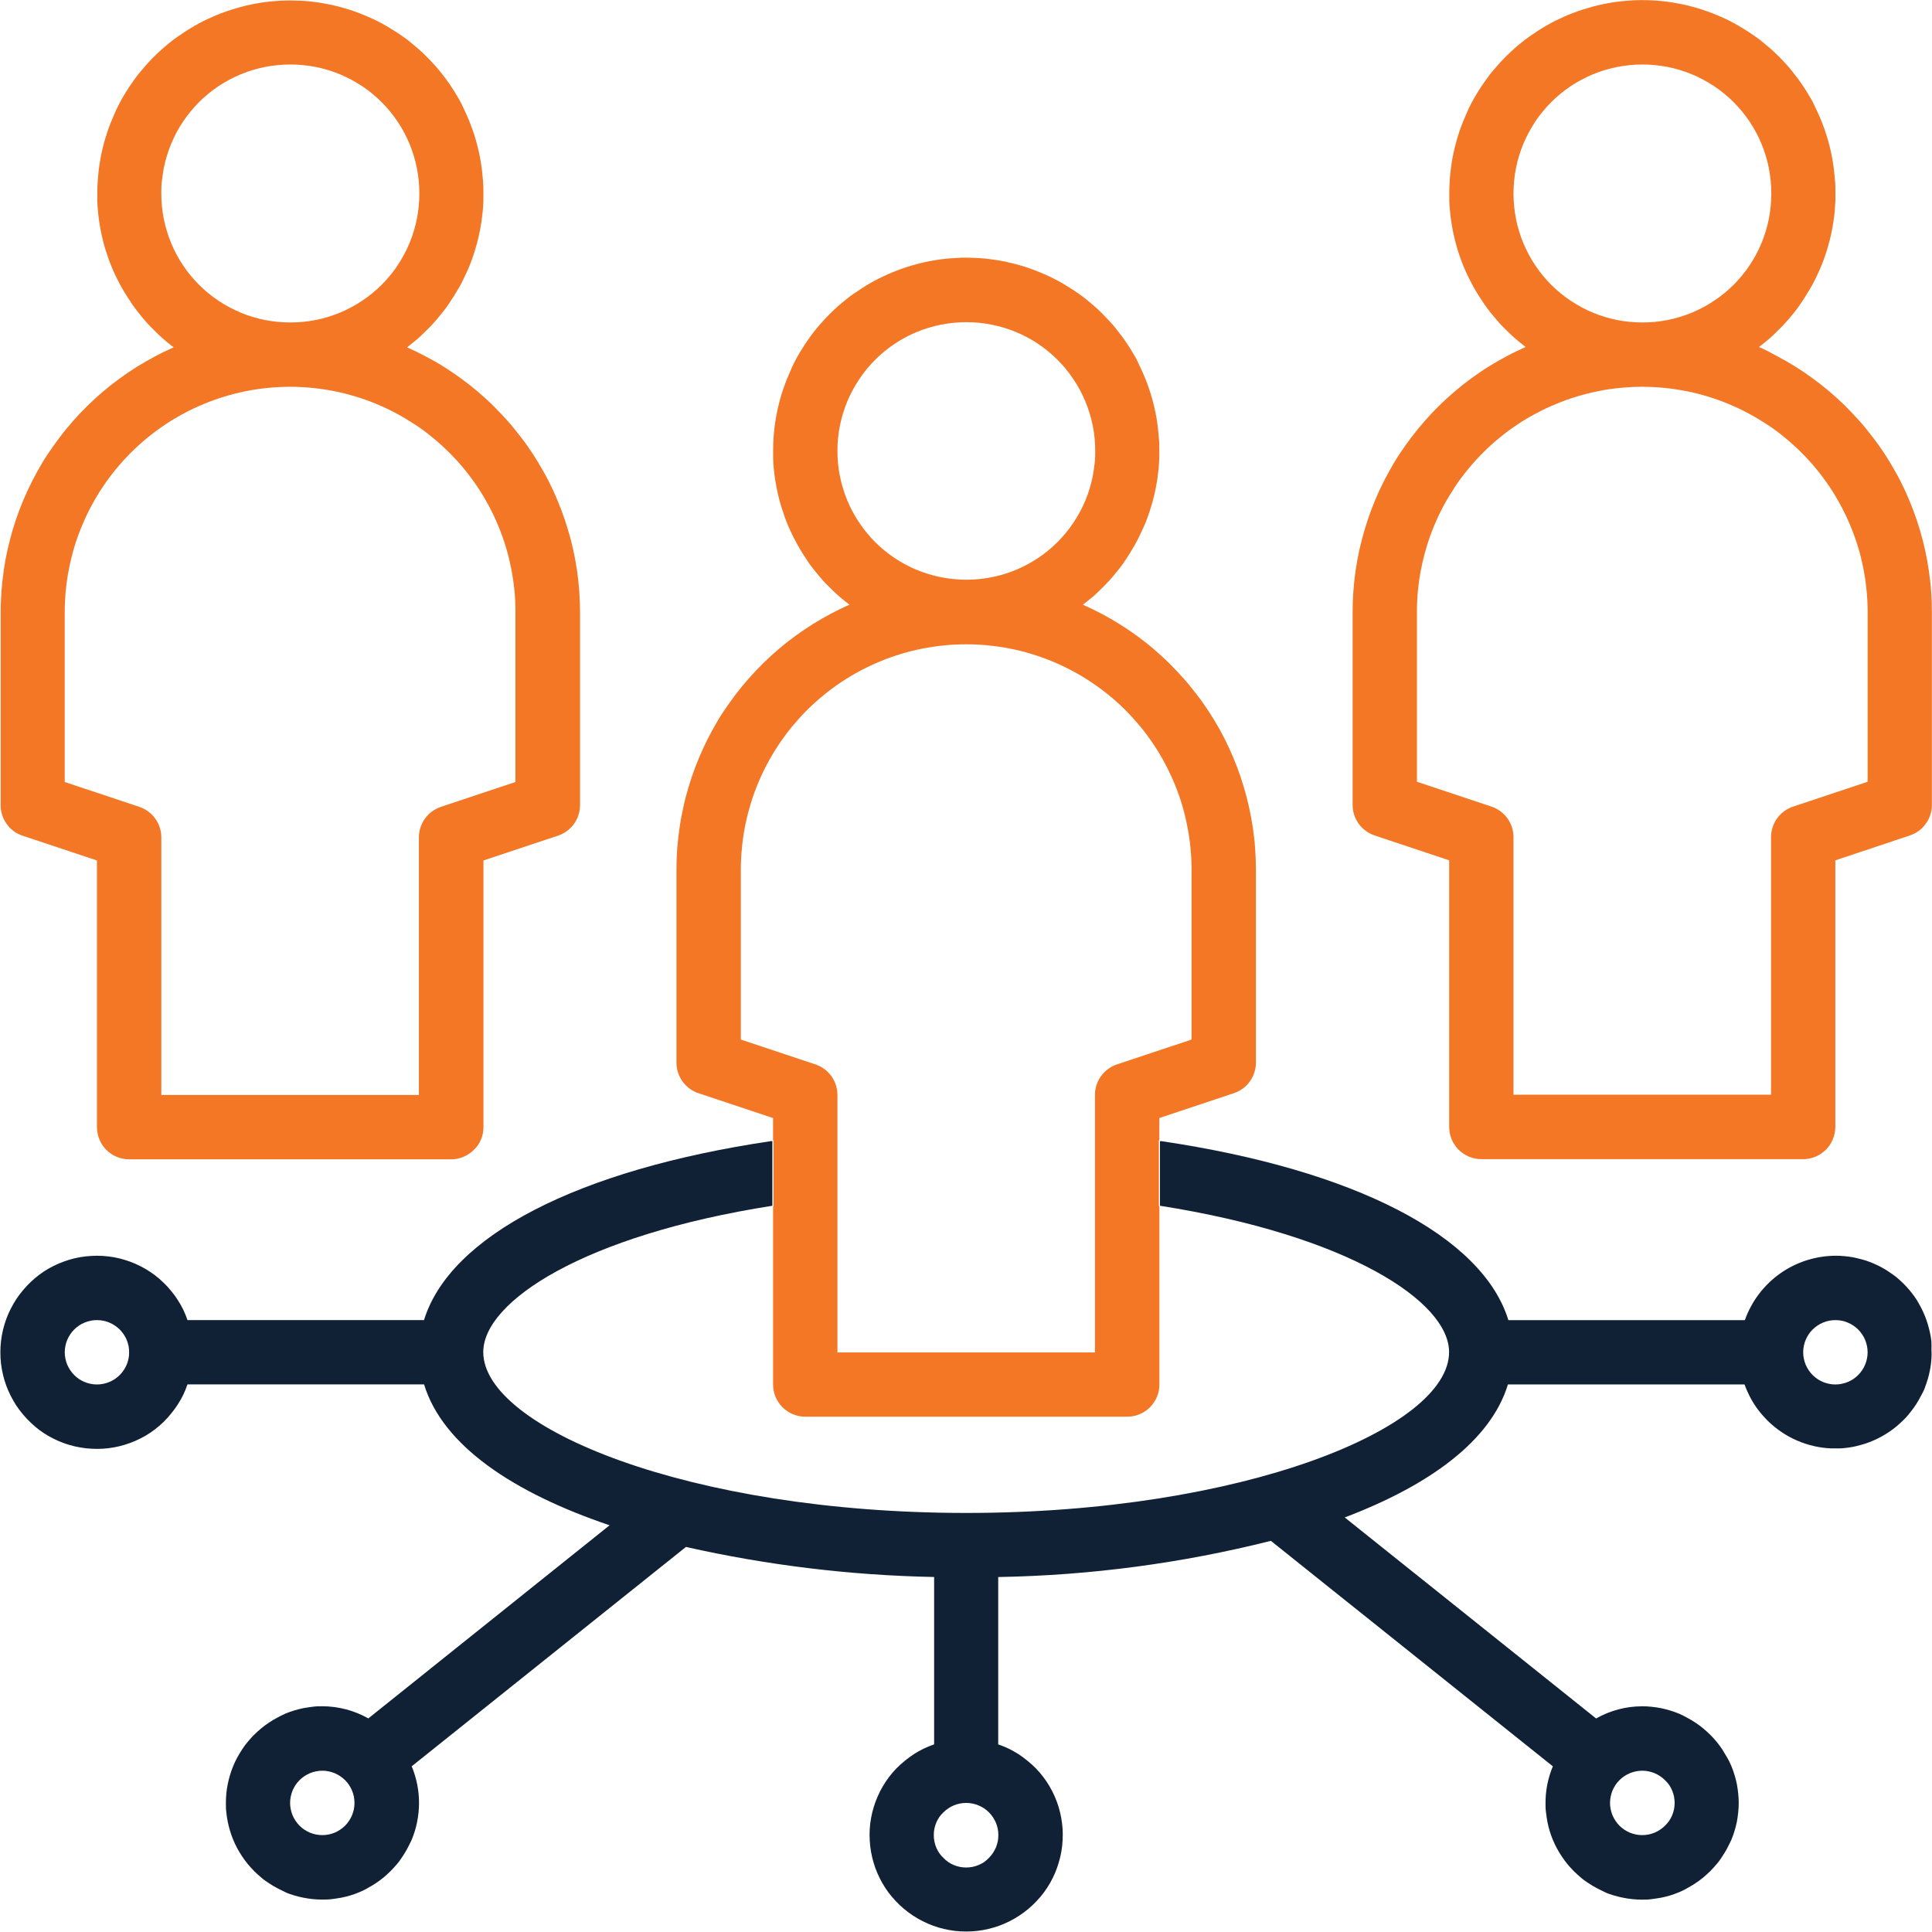 <svg width="52" height="52" viewBox="0 0 52 52" fill="none" xmlns="http://www.w3.org/2000/svg">
<g clip-path="url(#clip0_1450_854)">
<path d="M47.343 9.34C47.415 9.285 47.486 9.226 47.555 9.171C47.625 9.116 47.691 9.057 47.756 8.991C47.821 8.925 47.887 8.867 47.948 8.802C48.01 8.737 48.071 8.671 48.131 8.602C48.19 8.534 48.245 8.465 48.303 8.394C48.361 8.323 48.411 8.251 48.462 8.176C48.513 8.102 48.564 8.028 48.611 7.949C48.659 7.869 48.705 7.795 48.748 7.721C48.791 7.647 48.834 7.563 48.873 7.482C48.913 7.401 48.95 7.319 48.987 7.236C49.025 7.152 49.056 7.069 49.087 6.985C49.117 6.901 49.147 6.815 49.173 6.729C49.199 6.642 49.223 6.556 49.246 6.469C49.269 6.382 49.287 6.294 49.305 6.206C49.323 6.118 49.337 6.029 49.351 5.939C49.364 5.849 49.374 5.762 49.382 5.672C49.389 5.582 49.395 5.492 49.4 5.403C49.404 5.314 49.4 5.222 49.4 5.133C49.4 5.044 49.4 4.953 49.389 4.863C49.379 4.773 49.375 4.683 49.364 4.594C49.354 4.505 49.342 4.415 49.326 4.326C49.31 4.237 49.294 4.15 49.274 4.062C49.255 3.974 49.232 3.887 49.208 3.8C49.184 3.713 49.157 3.628 49.129 3.543C49.1 3.457 49.069 3.373 49.036 3.289C49.003 3.204 48.968 3.122 48.93 3.04C48.893 2.958 48.853 2.877 48.816 2.798C48.78 2.718 48.731 2.639 48.685 2.562C48.64 2.484 48.592 2.408 48.542 2.334C48.492 2.26 48.442 2.185 48.388 2.113C48.334 2.041 48.274 1.97 48.222 1.9C48.169 1.831 48.108 1.762 48.045 1.696C47.983 1.63 47.922 1.564 47.858 1.501C47.794 1.439 47.728 1.376 47.661 1.317C47.594 1.258 47.525 1.203 47.455 1.143C47.386 1.082 47.313 1.029 47.24 0.98C47.167 0.931 47.092 0.876 47.012 0.827C46.932 0.778 46.859 0.732 46.784 0.688C46.709 0.644 46.627 0.6 46.547 0.559C46.467 0.518 46.385 0.481 46.302 0.445C46.219 0.41 46.137 0.375 46.053 0.343C45.968 0.311 45.884 0.281 45.798 0.254C45.713 0.227 45.626 0.2 45.539 0.178C45.451 0.155 45.364 0.133 45.277 0.115C45.189 0.097 45.1 0.081 45.011 0.066C44.922 0.051 44.832 0.041 44.744 0.031C44.655 0.021 44.563 0.015 44.475 0.01C44.386 0.006 44.295 0.003 44.205 0.003C44.115 0.003 44.025 0.003 43.935 0.01C43.845 0.017 43.755 0.022 43.666 0.031C43.577 0.04 43.487 0.052 43.398 0.066C43.309 0.08 43.22 0.097 43.133 0.115C43.045 0.133 42.956 0.154 42.869 0.178C42.783 0.202 42.696 0.227 42.611 0.254C42.525 0.281 42.44 0.311 42.356 0.343C42.271 0.375 42.188 0.409 42.106 0.445C42.024 0.482 41.942 0.521 41.862 0.559C41.783 0.598 41.703 0.642 41.624 0.688C41.546 0.734 41.469 0.779 41.396 0.827C41.324 0.875 41.247 0.927 41.169 0.98C41.09 1.032 41.024 1.087 40.954 1.143C40.885 1.198 40.815 1.256 40.748 1.317C40.681 1.377 40.615 1.438 40.551 1.501C40.487 1.565 40.425 1.629 40.364 1.696C40.304 1.763 40.25 1.831 40.186 1.9C40.123 1.97 40.072 2.04 40.021 2.113C39.97 2.186 39.916 2.259 39.866 2.334C39.816 2.409 39.769 2.486 39.723 2.562C39.676 2.638 39.634 2.718 39.592 2.798C39.55 2.877 39.512 2.958 39.478 3.04C39.444 3.122 39.405 3.205 39.372 3.289C39.339 3.372 39.308 3.457 39.278 3.543C39.249 3.628 39.224 3.713 39.2 3.8C39.176 3.887 39.153 3.974 39.134 4.062C39.114 4.15 39.096 4.237 39.081 4.326C39.066 4.415 39.054 4.504 39.044 4.594C39.033 4.684 39.024 4.773 39.019 4.863C39.013 4.953 39.01 5.043 39.008 5.133C39.007 5.223 39.008 5.313 39.008 5.403C39.008 5.493 39.017 5.582 39.026 5.672C39.033 5.762 39.045 5.85 39.057 5.939C39.07 6.028 39.086 6.117 39.103 6.206C39.12 6.295 39.141 6.381 39.162 6.469C39.184 6.557 39.208 6.643 39.234 6.729C39.26 6.814 39.29 6.901 39.321 6.985C39.351 7.069 39.384 7.154 39.42 7.236C39.455 7.318 39.493 7.401 39.534 7.482C39.575 7.563 39.614 7.642 39.658 7.721C39.701 7.799 39.748 7.877 39.794 7.949C39.841 8.02 39.892 8.1 39.944 8.176C39.995 8.253 40.048 8.323 40.104 8.394C40.16 8.465 40.218 8.535 40.276 8.602C40.335 8.67 40.39 8.737 40.458 8.802C40.525 8.867 40.584 8.929 40.65 8.991C40.716 9.052 40.782 9.113 40.852 9.171C40.921 9.229 40.991 9.285 41.062 9.34C40.891 9.416 40.721 9.497 40.556 9.586C40.39 9.674 40.227 9.767 40.068 9.866C39.908 9.965 39.754 10.072 39.602 10.182C39.45 10.293 39.303 10.41 39.16 10.531C39.016 10.652 38.879 10.779 38.744 10.91C38.61 11.041 38.481 11.178 38.357 11.319C38.233 11.46 38.114 11.605 38 11.754C37.886 11.904 37.778 12.056 37.675 12.21C37.573 12.364 37.476 12.527 37.385 12.692C37.294 12.857 37.209 13.023 37.13 13.193C37.05 13.363 36.978 13.535 36.912 13.713C36.846 13.89 36.785 14.066 36.732 14.246C36.68 14.426 36.631 14.607 36.59 14.79C36.549 14.973 36.516 15.158 36.488 15.344C36.461 15.529 36.441 15.716 36.427 15.903C36.413 16.09 36.406 16.278 36.406 16.466V21.665C36.406 21.755 36.42 21.844 36.447 21.93C36.475 22.016 36.517 22.097 36.569 22.17C36.622 22.244 36.686 22.309 36.76 22.363C36.832 22.416 36.913 22.458 36.999 22.486L39.005 23.156V30.332C39.005 30.389 39.011 30.446 39.022 30.502C39.033 30.557 39.05 30.611 39.071 30.663C39.093 30.716 39.12 30.767 39.152 30.814C39.183 30.861 39.219 30.905 39.259 30.945C39.299 30.985 39.344 31.021 39.391 31.052C39.438 31.084 39.488 31.111 39.541 31.133C39.593 31.155 39.648 31.171 39.703 31.182C39.759 31.193 39.815 31.199 39.872 31.199H48.53C48.587 31.199 48.644 31.193 48.7 31.182C48.756 31.171 48.81 31.155 48.862 31.133C48.915 31.111 48.965 31.084 49.012 31.052C49.06 31.021 49.104 30.985 49.144 30.945C49.184 30.905 49.22 30.861 49.252 30.814C49.283 30.767 49.31 30.716 49.331 30.663C49.353 30.611 49.37 30.557 49.38 30.502C49.392 30.446 49.398 30.389 49.398 30.332V23.156L51.405 22.486C51.49 22.457 51.571 22.416 51.644 22.363C51.717 22.309 51.781 22.244 51.833 22.17C51.887 22.098 51.928 22.016 51.955 21.93C51.983 21.844 51.998 21.755 51.997 21.665V16.475C51.997 16.287 51.989 16.1 51.977 15.912C51.964 15.724 51.941 15.539 51.914 15.353C51.887 15.167 51.854 14.983 51.813 14.799C51.772 14.616 51.725 14.435 51.671 14.255C51.618 14.075 51.557 13.897 51.491 13.722C51.425 13.546 51.352 13.373 51.273 13.202C51.193 13.031 51.109 12.861 51.017 12.701C50.926 12.541 50.83 12.376 50.727 12.219C50.624 12.062 50.516 11.908 50.402 11.764C50.288 11.619 50.175 11.469 50.046 11.328C49.917 11.188 49.793 11.052 49.658 10.919C49.524 10.787 49.386 10.662 49.242 10.54C49.099 10.418 48.952 10.302 48.8 10.192C48.649 10.081 48.494 9.975 48.334 9.875C48.175 9.775 48.013 9.682 47.847 9.595C47.681 9.507 47.515 9.412 47.343 9.34ZM40.736 5.208C40.736 5.094 40.742 4.98 40.753 4.866C40.763 4.752 40.78 4.638 40.803 4.525C40.824 4.413 40.852 4.303 40.886 4.194C40.918 4.086 40.956 3.979 41 3.874C41.043 3.769 41.092 3.667 41.146 3.567C41.199 3.466 41.26 3.369 41.32 3.275C41.38 3.18 41.451 3.089 41.523 3.002C41.594 2.914 41.67 2.83 41.751 2.75C41.83 2.669 41.914 2.593 42.002 2.522C42.09 2.45 42.181 2.383 42.275 2.319C42.368 2.255 42.467 2.198 42.568 2.145C42.668 2.091 42.769 2.044 42.875 1.999C42.981 1.955 43.086 1.918 43.195 1.885C43.305 1.852 43.414 1.825 43.525 1.802C43.638 1.78 43.752 1.764 43.866 1.753C43.98 1.741 44.094 1.735 44.208 1.736C44.322 1.735 44.436 1.741 44.55 1.753C44.663 1.764 44.775 1.78 44.886 1.802C45 1.825 45.107 1.852 45.216 1.885C45.326 1.918 45.432 1.956 45.536 1.999C45.641 2.042 45.744 2.091 45.844 2.145C45.944 2.198 46.041 2.259 46.136 2.319C46.23 2.38 46.322 2.45 46.409 2.522C46.497 2.593 46.581 2.669 46.661 2.75C46.741 2.83 46.817 2.914 46.889 3.002C46.961 3.089 47.029 3.18 47.092 3.275C47.155 3.369 47.214 3.466 47.267 3.567C47.321 3.667 47.368 3.769 47.412 3.874C47.455 3.979 47.493 4.086 47.526 4.194C47.559 4.302 47.586 4.413 47.609 4.525C47.631 4.638 47.647 4.752 47.658 4.866C47.669 4.98 47.675 5.094 47.675 5.208C47.675 5.322 47.669 5.436 47.658 5.55C47.647 5.664 47.631 5.778 47.609 5.891C47.586 6.005 47.559 6.112 47.526 6.221C47.493 6.329 47.455 6.436 47.412 6.541C47.368 6.646 47.321 6.748 47.267 6.848C47.214 6.948 47.155 7.046 47.092 7.14C47.029 7.234 46.961 7.326 46.889 7.413C46.817 7.501 46.741 7.585 46.661 7.665C46.581 7.745 46.497 7.821 46.409 7.893C46.322 7.965 46.23 8.032 46.136 8.094C46.042 8.158 45.944 8.216 45.844 8.27C45.744 8.323 45.641 8.372 45.536 8.416C45.432 8.459 45.325 8.497 45.216 8.53C45.108 8.563 44.997 8.591 44.886 8.613C44.772 8.634 44.658 8.651 44.55 8.663C44.442 8.674 44.322 8.679 44.208 8.679C44.094 8.679 43.98 8.673 43.866 8.663C43.752 8.653 43.638 8.634 43.525 8.613C43.413 8.591 43.304 8.563 43.195 8.53C43.081 8.497 42.98 8.459 42.875 8.416C42.77 8.373 42.667 8.324 42.568 8.27C42.467 8.216 42.369 8.158 42.275 8.094C42.181 8.032 42.09 7.965 42.002 7.893C41.915 7.821 41.83 7.745 41.751 7.665C41.67 7.585 41.594 7.501 41.523 7.413C41.451 7.326 41.384 7.234 41.32 7.14C41.256 7.045 41.199 6.949 41.146 6.848C41.092 6.748 41.043 6.646 41 6.541C40.956 6.436 40.918 6.329 40.886 6.221C40.852 6.113 40.824 6.003 40.803 5.891C40.78 5.778 40.764 5.664 40.753 5.55C40.742 5.435 40.736 5.322 40.736 5.208ZM50.268 21.041L48.261 21.71C48.175 21.739 48.094 21.781 48.021 21.834C47.948 21.888 47.884 21.953 47.831 22.026C47.778 22.099 47.738 22.181 47.71 22.267C47.682 22.353 47.668 22.442 47.668 22.533V29.464H40.736V22.533C40.736 22.442 40.722 22.353 40.695 22.267C40.667 22.181 40.626 22.099 40.573 22.026C40.52 21.952 40.455 21.888 40.382 21.834C40.309 21.781 40.229 21.739 40.143 21.71L38.137 21.041V16.475C38.137 16.277 38.146 16.078 38.165 15.88C38.185 15.682 38.214 15.486 38.253 15.293C38.292 15.099 38.341 14.905 38.398 14.715C38.455 14.525 38.522 14.338 38.598 14.155C38.675 13.971 38.759 13.791 38.852 13.617C38.946 13.443 39.048 13.275 39.159 13.105C39.269 12.936 39.387 12.782 39.513 12.628C39.64 12.474 39.773 12.327 39.913 12.187C40.053 12.046 40.2 11.913 40.354 11.787C40.506 11.661 40.665 11.542 40.832 11.432C40.998 11.318 41.167 11.22 41.343 11.127C41.518 11.033 41.698 10.948 41.882 10.873C42.065 10.796 42.251 10.729 42.441 10.672C42.631 10.614 42.824 10.566 43.019 10.527C43.213 10.487 43.409 10.459 43.608 10.44C43.806 10.421 44.003 10.41 44.202 10.41C44.402 10.41 44.599 10.421 44.797 10.44C44.995 10.459 45.19 10.489 45.385 10.527C45.58 10.564 45.772 10.614 45.963 10.672C46.153 10.729 46.34 10.796 46.523 10.873C46.707 10.948 46.886 11.033 47.061 11.127C47.236 11.22 47.403 11.323 47.572 11.432C47.742 11.541 47.896 11.66 48.05 11.787C48.204 11.913 48.351 12.046 48.491 12.187C48.631 12.327 48.765 12.475 48.891 12.628C49.017 12.782 49.134 12.94 49.245 13.105C49.355 13.271 49.458 13.441 49.551 13.617C49.645 13.792 49.73 13.971 49.805 14.155C49.881 14.338 49.949 14.524 50.007 14.715C50.066 14.905 50.113 15.098 50.151 15.293C50.189 15.486 50.219 15.683 50.238 15.88C50.258 16.077 50.268 16.277 50.268 16.475V21.041Z" fill="#F37725"/>
<path d="M0.602 22.491L2.609 23.16V30.337C2.609 30.394 2.615 30.451 2.627 30.506C2.637 30.562 2.654 30.616 2.676 30.668C2.697 30.721 2.724 30.771 2.755 30.818C2.787 30.865 2.823 30.909 2.862 30.949C2.903 30.989 2.947 31.025 2.994 31.056C3.041 31.089 3.091 31.116 3.144 31.137C3.196 31.159 3.251 31.176 3.307 31.186C3.362 31.198 3.419 31.203 3.475 31.203H12.141C12.197 31.203 12.254 31.198 12.309 31.186C12.365 31.176 12.42 31.159 12.472 31.137C12.525 31.115 12.575 31.088 12.623 31.056C12.669 31.025 12.713 30.989 12.754 30.949C12.796 30.91 12.834 30.866 12.867 30.818C12.899 30.771 12.925 30.721 12.947 30.668C12.969 30.616 12.985 30.562 12.996 30.506C13.007 30.45 13.012 30.394 13.012 30.337V23.16L15.02 22.491C15.105 22.462 15.186 22.421 15.259 22.367C15.332 22.313 15.396 22.248 15.449 22.175C15.502 22.102 15.543 22.021 15.57 21.935C15.598 21.849 15.612 21.759 15.612 21.669V16.475C15.612 16.287 15.605 16.1 15.591 15.912C15.578 15.724 15.557 15.539 15.53 15.353C15.503 15.167 15.469 14.983 15.429 14.799C15.389 14.616 15.341 14.435 15.286 14.255C15.232 14.075 15.172 13.897 15.106 13.722C15.04 13.546 14.967 13.373 14.889 13.202C14.81 13.031 14.725 12.861 14.633 12.701C14.542 12.542 14.445 12.376 14.343 12.219C14.24 12.062 14.132 11.908 14.018 11.764C13.904 11.619 13.79 11.469 13.662 11.328C13.533 11.188 13.408 11.052 13.274 10.919C13.141 10.787 13.001 10.662 12.858 10.54C12.716 10.418 12.568 10.302 12.416 10.192C12.265 10.081 12.109 9.975 11.95 9.875C11.792 9.775 11.628 9.682 11.462 9.595C11.295 9.507 11.128 9.425 10.956 9.349C11.027 9.294 11.098 9.235 11.167 9.18C11.235 9.125 11.302 9.066 11.368 9C11.434 8.934 11.498 8.876 11.561 8.811C11.623 8.746 11.684 8.68 11.743 8.612C11.802 8.543 11.857 8.474 11.914 8.403C11.971 8.333 12.028 8.26 12.075 8.186C12.121 8.112 12.176 8.038 12.223 7.958C12.269 7.878 12.316 7.804 12.361 7.73C12.405 7.656 12.446 7.572 12.485 7.491C12.523 7.41 12.562 7.328 12.599 7.245C12.635 7.162 12.667 7.078 12.698 6.994C12.729 6.91 12.757 6.824 12.783 6.738C12.809 6.651 12.835 6.565 12.856 6.478C12.878 6.392 12.898 6.303 12.915 6.215C12.932 6.127 12.948 6.038 12.961 5.948C12.973 5.858 12.984 5.771 12.993 5.681C13.002 5.591 13.007 5.501 13.01 5.412C13.013 5.323 13.01 5.231 13.01 5.142C13.01 5.053 13.01 4.962 13 4.872C12.989 4.782 12.986 4.692 12.975 4.603C12.963 4.514 12.952 4.424 12.937 4.335C12.922 4.247 12.904 4.159 12.885 4.071C12.865 3.983 12.842 3.896 12.819 3.809C12.795 3.723 12.768 3.637 12.739 3.552C12.709 3.466 12.68 3.382 12.646 3.298C12.613 3.213 12.578 3.131 12.54 3.049C12.503 2.967 12.464 2.887 12.427 2.807C12.389 2.727 12.342 2.648 12.296 2.571C12.249 2.494 12.203 2.417 12.153 2.343C12.103 2.269 12.052 2.194 11.998 2.122C11.945 2.05 11.89 1.979 11.833 1.909C11.776 1.84 11.719 1.771 11.655 1.705C11.591 1.639 11.532 1.573 11.468 1.51C11.405 1.448 11.339 1.385 11.271 1.326C11.204 1.267 11.136 1.212 11.065 1.152C10.995 1.091 10.924 1.038 10.851 0.989C10.778 0.94 10.703 0.885 10.623 0.836C10.543 0.787 10.47 0.742 10.395 0.697C10.32 0.653 10.238 0.609 10.157 0.568C10.076 0.527 9.995 0.49 9.913 0.455C9.831 0.419 9.748 0.384 9.664 0.352C9.58 0.32 9.495 0.291 9.409 0.263C9.322 0.236 9.237 0.21 9.15 0.187C9.063 0.164 8.975 0.142 8.887 0.124C8.799 0.106 8.71 0.09 8.621 0.075C8.533 0.06 8.444 0.05 8.354 0.04C8.264 0.03 8.175 0.024 8.085 0.019C7.995 0.015 7.905 0.013 7.815 0.013C7.725 0.013 7.635 0.013 7.545 0.019C7.455 0.026 7.366 0.031 7.276 0.04C7.186 0.049 7.097 0.062 7.008 0.075C6.919 0.089 6.83 0.106 6.743 0.124C6.655 0.142 6.567 0.163 6.481 0.187C6.394 0.211 6.306 0.236 6.221 0.263C6.136 0.291 6.051 0.32 5.967 0.352C5.883 0.384 5.799 0.418 5.716 0.455C5.633 0.491 5.553 0.53 5.472 0.568C5.392 0.607 5.313 0.652 5.234 0.697C5.156 0.743 5.079 0.788 5.006 0.836C4.934 0.884 4.856 0.936 4.779 0.989C4.701 1.041 4.634 1.096 4.563 1.152C4.493 1.207 4.424 1.266 4.357 1.326C4.29 1.386 4.224 1.447 4.16 1.51C4.096 1.574 4.034 1.638 3.973 1.705C3.913 1.772 3.859 1.84 3.797 1.909C3.734 1.979 3.683 2.049 3.63 2.122C3.578 2.195 3.525 2.268 3.475 2.343C3.425 2.418 3.378 2.495 3.333 2.571C3.287 2.647 3.243 2.727 3.202 2.807C3.161 2.887 3.121 2.967 3.088 3.049C3.055 3.131 3.016 3.215 2.982 3.298C2.948 3.381 2.918 3.466 2.89 3.552C2.861 3.637 2.835 3.723 2.81 3.809C2.785 3.896 2.764 3.983 2.744 4.071C2.723 4.159 2.707 4.247 2.693 4.335C2.678 4.424 2.664 4.513 2.654 4.603C2.644 4.693 2.636 4.782 2.63 4.872C2.624 4.962 2.62 5.052 2.619 5.142C2.617 5.232 2.619 5.322 2.619 5.412C2.619 5.502 2.629 5.591 2.637 5.681C2.645 5.771 2.655 5.86 2.668 5.948C2.68 6.037 2.696 6.126 2.713 6.215C2.73 6.304 2.751 6.39 2.772 6.478C2.794 6.566 2.818 6.652 2.845 6.738C2.873 6.823 2.901 6.91 2.932 6.994C2.963 7.078 2.996 7.163 3.031 7.245C3.066 7.327 3.103 7.41 3.145 7.491C3.187 7.572 3.226 7.651 3.27 7.73C3.315 7.809 3.359 7.886 3.407 7.958C3.455 8.03 3.504 8.109 3.556 8.186C3.609 8.262 3.661 8.333 3.716 8.403C3.77 8.474 3.83 8.544 3.888 8.612C3.946 8.679 4.002 8.746 4.07 8.811C4.138 8.876 4.196 8.939 4.261 9C4.326 9.062 4.395 9.122 4.463 9.18C4.531 9.238 4.603 9.294 4.674 9.349C4.503 9.425 4.332 9.506 4.168 9.595C4.004 9.684 3.84 9.776 3.68 9.875C3.521 9.974 3.366 10.081 3.214 10.192C3.063 10.302 2.915 10.419 2.772 10.54C2.63 10.661 2.491 10.789 2.357 10.919C2.222 11.05 2.093 11.187 1.969 11.328C1.845 11.47 1.725 11.614 1.613 11.764C1.5 11.913 1.39 12.065 1.288 12.219C1.185 12.373 1.088 12.536 0.997 12.701C0.906 12.866 0.821 13.033 0.742 13.202C0.664 13.372 0.591 13.544 0.523 13.722C0.456 13.899 0.397 14.075 0.343 14.255C0.29 14.435 0.243 14.616 0.202 14.799C0.161 14.983 0.127 15.167 0.101 15.353C0.075 15.539 0.053 15.725 0.039 15.912C0.026 16.099 0.019 16.287 0.018 16.475V21.674C0.017 21.764 0.032 21.854 0.06 21.939C0.087 22.025 0.128 22.107 0.182 22.18C0.234 22.253 0.298 22.318 0.371 22.372C0.441 22.423 0.519 22.463 0.602 22.491ZM4.342 5.208C4.342 5.094 4.342 4.98 4.358 4.866C4.374 4.752 4.387 4.638 4.408 4.525C4.43 4.411 4.459 4.302 4.492 4.194C4.524 4.086 4.562 3.979 4.606 3.874C4.649 3.769 4.697 3.667 4.75 3.567C4.804 3.466 4.862 3.369 4.926 3.275C4.988 3.18 5.056 3.089 5.128 3.002C5.2 2.914 5.277 2.83 5.356 2.75C5.436 2.669 5.52 2.593 5.608 2.522C5.696 2.45 5.787 2.383 5.881 2.319C5.976 2.255 6.073 2.199 6.173 2.145C6.273 2.091 6.376 2.044 6.481 1.999C6.586 1.955 6.693 1.918 6.801 1.885C6.909 1.852 7.02 1.825 7.131 1.802C7.244 1.78 7.358 1.764 7.473 1.753C7.587 1.741 7.701 1.735 7.815 1.736C7.929 1.735 8.043 1.741 8.157 1.753C8.271 1.764 8.385 1.78 8.498 1.802C8.612 1.825 8.719 1.852 8.828 1.885C8.936 1.918 9.043 1.956 9.148 1.999C9.254 2.044 9.355 2.091 9.455 2.145C9.556 2.199 9.652 2.259 9.747 2.319C9.842 2.38 9.933 2.45 10.02 2.522C10.108 2.593 10.192 2.669 10.272 2.75C10.353 2.83 10.429 2.914 10.5 3.002C10.572 3.089 10.639 3.18 10.703 3.275C10.767 3.37 10.824 3.466 10.877 3.567C10.931 3.667 10.98 3.769 11.023 3.874C11.066 3.979 11.104 4.086 11.137 4.194C11.17 4.302 11.197 4.413 11.22 4.525C11.243 4.636 11.259 4.752 11.27 4.866C11.282 4.98 11.287 5.094 11.287 5.208C11.287 5.322 11.282 5.436 11.27 5.55C11.259 5.664 11.242 5.778 11.22 5.891C11.198 6.005 11.17 6.112 11.137 6.221C11.105 6.329 11.067 6.436 11.023 6.541C10.98 6.646 10.931 6.748 10.877 6.848C10.824 6.949 10.763 7.045 10.703 7.14C10.643 7.234 10.572 7.326 10.5 7.413C10.429 7.501 10.353 7.585 10.272 7.665C10.192 7.746 10.108 7.821 10.02 7.893C9.933 7.965 9.842 8.032 9.747 8.094C9.653 8.158 9.556 8.217 9.455 8.27C9.355 8.324 9.253 8.372 9.148 8.416C9.043 8.459 8.936 8.497 8.828 8.53C8.719 8.563 8.61 8.591 8.498 8.613C8.384 8.634 8.271 8.652 8.157 8.663C8.043 8.674 7.929 8.679 7.815 8.679C7.701 8.679 7.587 8.673 7.473 8.663C7.359 8.653 7.245 8.634 7.131 8.613C7.02 8.591 6.909 8.563 6.801 8.53C6.687 8.497 6.586 8.459 6.481 8.416C6.376 8.372 6.273 8.323 6.173 8.27C6.073 8.217 5.976 8.158 5.881 8.094C5.787 8.032 5.696 7.965 5.608 7.893C5.52 7.82 5.436 7.745 5.356 7.665C5.277 7.585 5.2 7.501 5.128 7.413C5.056 7.326 4.988 7.235 4.926 7.14C4.862 7.046 4.804 6.948 4.75 6.848C4.697 6.748 4.649 6.646 4.606 6.541C4.562 6.436 4.524 6.329 4.492 6.221C4.459 6.107 4.431 6.002 4.408 5.891C4.386 5.781 4.371 5.664 4.358 5.55C4.346 5.436 4.342 5.322 4.342 5.208ZM1.742 16.475C1.742 16.277 1.753 16.078 1.772 15.88C1.791 15.683 1.82 15.487 1.86 15.293C1.899 15.097 1.946 14.905 2.003 14.715C2.06 14.525 2.128 14.338 2.205 14.155C2.28 13.971 2.365 13.792 2.459 13.617C2.553 13.441 2.655 13.271 2.766 13.105C2.875 12.94 2.994 12.781 3.12 12.628C3.246 12.475 3.379 12.327 3.52 12.187C3.66 12.046 3.807 11.913 3.961 11.787C4.113 11.661 4.274 11.543 4.438 11.432C4.602 11.322 4.774 11.22 4.948 11.127C5.124 11.033 5.303 10.948 5.487 10.873C5.67 10.796 5.858 10.729 6.048 10.672C6.238 10.614 6.429 10.566 6.625 10.527C6.821 10.487 7.016 10.459 7.214 10.44C7.413 10.421 7.61 10.41 7.808 10.41C8.006 10.41 8.204 10.421 8.403 10.44C8.601 10.459 8.797 10.489 8.992 10.527C9.187 10.564 9.379 10.614 9.569 10.672C9.759 10.729 9.947 10.796 10.13 10.873C10.313 10.948 10.493 11.033 10.668 11.127C10.843 11.22 11.009 11.323 11.178 11.432C11.347 11.541 11.503 11.66 11.656 11.787C11.81 11.913 11.957 12.047 12.097 12.187C12.237 12.327 12.37 12.474 12.497 12.628C12.623 12.782 12.741 12.94 12.852 13.105C12.962 13.271 13.063 13.441 13.158 13.617C13.252 13.792 13.336 13.971 13.412 14.155C13.488 14.338 13.555 14.525 13.613 14.715C13.67 14.905 13.719 15.098 13.757 15.293C13.796 15.486 13.825 15.683 13.845 15.88C13.866 16.077 13.873 16.277 13.873 16.475V21.048L11.867 21.717C11.781 21.746 11.701 21.788 11.628 21.841C11.555 21.895 11.491 21.959 11.438 22.033C11.385 22.106 11.344 22.188 11.316 22.274C11.289 22.36 11.275 22.449 11.275 22.54V29.471H4.342V22.54C4.343 22.449 4.328 22.36 4.3 22.274C4.273 22.188 4.232 22.106 4.178 22.033C4.126 21.959 4.062 21.895 3.989 21.841C3.916 21.788 3.835 21.746 3.75 21.717L1.742 21.048V16.475Z" fill="#F37725"/>
<path d="M51.983 36.095C51.973 36.016 51.961 35.938 51.945 35.867C51.929 35.796 51.908 35.713 51.886 35.639C51.863 35.562 51.837 35.486 51.806 35.411C51.776 35.339 51.743 35.268 51.707 35.197C51.67 35.126 51.63 35.059 51.593 34.993C51.551 34.927 51.505 34.862 51.456 34.801C51.408 34.738 51.357 34.679 51.303 34.621C51.25 34.563 51.19 34.507 51.134 34.456C51.078 34.404 51.02 34.354 50.95 34.307C50.881 34.261 50.822 34.216 50.754 34.175C50.687 34.134 50.618 34.097 50.546 34.061C50.474 34.026 50.404 33.995 50.329 33.967C50.255 33.938 50.181 33.914 50.102 33.894C50.022 33.873 49.949 33.855 49.874 33.84C49.798 33.826 49.718 33.816 49.639 33.809C49.56 33.8 49.482 33.798 49.403 33.798C49.27 33.799 49.137 33.81 49.006 33.831C48.875 33.852 48.745 33.883 48.619 33.923C48.492 33.964 48.369 34.014 48.25 34.074C48.131 34.133 48.017 34.202 47.908 34.279C47.8 34.356 47.698 34.441 47.603 34.534C47.507 34.627 47.419 34.726 47.339 34.833C47.259 34.938 47.187 35.05 47.125 35.167C47.061 35.284 47.007 35.406 46.963 35.532H40.598C39.901 33.267 36.469 31.485 31.245 30.712L31.221 30.718V32.453C36.282 33.25 39.002 35.027 39.002 36.392C39.002 38.442 33.443 40.721 26.005 40.721C18.566 40.721 13.007 38.433 13.007 36.392C13.007 35.025 15.727 33.246 20.788 32.453V32.446V30.713H20.754C15.536 31.486 12.109 33.267 11.412 35.531H5.046C5.014 35.435 4.976 35.342 4.933 35.251C4.888 35.16 4.838 35.072 4.783 34.987C4.729 34.902 4.669 34.82 4.604 34.743C4.541 34.664 4.472 34.59 4.398 34.52C4.327 34.45 4.251 34.384 4.17 34.323C4.09 34.263 4.006 34.206 3.919 34.155C3.831 34.104 3.741 34.058 3.649 34.017C3.556 33.976 3.461 33.941 3.364 33.912C3.267 33.882 3.169 33.857 3.07 33.839C2.97 33.822 2.869 33.81 2.768 33.803C2.667 33.797 2.566 33.797 2.465 33.803C2.364 33.807 2.264 33.819 2.164 33.836C2.064 33.853 1.965 33.876 1.868 33.905C1.771 33.934 1.676 33.968 1.583 34.008C1.49 34.048 1.399 34.093 1.311 34.142C1.223 34.193 1.139 34.248 1.058 34.309C0.978 34.369 0.902 34.434 0.83 34.502C0.756 34.572 0.687 34.645 0.622 34.723C0.556 34.8 0.495 34.881 0.439 34.966C0.384 35.05 0.334 35.138 0.288 35.228C0.242 35.318 0.202 35.411 0.167 35.506C0.133 35.601 0.104 35.698 0.08 35.796C0.057 35.895 0.039 35.995 0.027 36.096C0.015 36.196 0.01 36.297 0.01 36.398C0.01 36.499 0.015 36.6 0.027 36.701C0.039 36.801 0.057 36.901 0.08 36.999C0.103 37.098 0.132 37.195 0.167 37.29C0.202 37.384 0.242 37.477 0.288 37.568C0.334 37.658 0.384 37.746 0.439 37.831C0.495 37.915 0.556 37.996 0.622 38.073C0.687 38.151 0.756 38.224 0.83 38.293C0.902 38.362 0.978 38.428 1.058 38.488C1.139 38.548 1.223 38.603 1.311 38.653C1.399 38.703 1.49 38.748 1.583 38.789C1.676 38.828 1.771 38.863 1.868 38.891C1.965 38.92 2.064 38.942 2.164 38.959C2.264 38.977 2.364 38.988 2.465 38.992C2.566 38.999 2.667 38.999 2.768 38.992C2.869 38.987 2.97 38.974 3.07 38.956C3.169 38.938 3.267 38.914 3.364 38.884C3.461 38.855 3.556 38.819 3.649 38.778C3.741 38.738 3.832 38.692 3.919 38.641C4.006 38.59 4.09 38.533 4.17 38.472C4.25 38.411 4.326 38.346 4.398 38.276C4.472 38.204 4.54 38.128 4.604 38.048C4.669 37.971 4.729 37.889 4.783 37.804C4.838 37.719 4.888 37.631 4.933 37.54C4.976 37.449 5.014 37.356 5.046 37.261H11.414C11.914 38.907 13.818 40.178 16.407 41.053L9.914 46.251C9.536 46.038 9.11 45.925 8.676 45.924C8.591 45.924 8.505 45.924 8.421 45.937C8.337 45.949 8.252 45.958 8.169 45.974C8.086 45.99 8.003 46.012 7.921 46.037C7.84 46.061 7.76 46.089 7.682 46.122C7.604 46.156 7.528 46.194 7.454 46.236C7.379 46.276 7.306 46.319 7.235 46.367C7.164 46.414 7.096 46.465 7.03 46.519C6.964 46.572 6.901 46.633 6.841 46.691C6.78 46.749 6.727 46.814 6.67 46.879C6.613 46.944 6.565 47.013 6.518 47.084C6.472 47.154 6.427 47.228 6.386 47.303C6.346 47.377 6.31 47.453 6.278 47.531C6.245 47.61 6.216 47.69 6.192 47.772C6.168 47.852 6.147 47.934 6.13 48.019C6.113 48.102 6.1 48.186 6.092 48.27C6.084 48.356 6.08 48.44 6.08 48.526C6.08 48.611 6.08 48.695 6.092 48.781C6.1 48.865 6.113 48.949 6.13 49.033C6.147 49.117 6.168 49.199 6.192 49.28C6.216 49.361 6.245 49.441 6.278 49.52C6.31 49.598 6.346 49.674 6.386 49.748C6.427 49.823 6.471 49.896 6.518 49.967C6.565 50.038 6.616 50.107 6.67 50.173C6.724 50.238 6.784 50.301 6.841 50.361C6.898 50.42 6.965 50.475 7.03 50.533C7.095 50.591 7.164 50.638 7.235 50.684C7.306 50.732 7.379 50.776 7.454 50.815C7.529 50.855 7.607 50.892 7.682 50.929C7.757 50.967 7.84 50.991 7.921 51.016C8.002 51.041 8.085 51.06 8.169 51.077C8.254 51.094 8.337 51.106 8.421 51.115C8.505 51.124 8.591 51.127 8.676 51.127C8.762 51.127 8.846 51.127 8.93 51.115C9.015 51.102 9.1 51.093 9.183 51.077C9.266 51.061 9.35 51.04 9.43 51.016C9.512 50.991 9.592 50.962 9.671 50.929C9.75 50.896 9.827 50.86 9.899 50.815C9.974 50.775 10.048 50.732 10.119 50.684C10.189 50.637 10.257 50.587 10.323 50.533C10.389 50.478 10.451 50.419 10.512 50.361C10.572 50.303 10.626 50.238 10.684 50.173C10.742 50.108 10.787 50.038 10.835 49.967C10.883 49.896 10.926 49.823 10.966 49.748C11.006 49.674 11.043 49.596 11.08 49.52C11.113 49.441 11.141 49.361 11.166 49.28C11.191 49.199 11.212 49.116 11.228 49.033C11.244 48.949 11.257 48.865 11.265 48.781C11.274 48.696 11.278 48.611 11.278 48.526C11.278 48.188 11.211 47.853 11.081 47.54L18.462 41.636C20.655 42.13 22.894 42.401 25.142 42.445V46.95C25.047 46.983 24.953 47.021 24.862 47.064C24.771 47.109 24.683 47.158 24.598 47.212C24.513 47.268 24.432 47.328 24.354 47.392C24.274 47.456 24.198 47.525 24.126 47.598C24.056 47.67 23.991 47.746 23.93 47.826C23.869 47.907 23.812 47.991 23.762 48.078C23.71 48.165 23.665 48.255 23.624 48.348C23.583 48.441 23.547 48.536 23.518 48.633C23.488 48.729 23.464 48.827 23.446 48.927C23.427 49.026 23.415 49.127 23.409 49.227C23.403 49.329 23.403 49.43 23.409 49.532C23.414 49.632 23.425 49.733 23.442 49.832C23.46 49.932 23.482 50.031 23.511 50.128C23.539 50.225 23.574 50.32 23.613 50.413C23.654 50.506 23.699 50.597 23.749 50.685C23.799 50.773 23.855 50.858 23.915 50.939C23.975 51.019 24.04 51.095 24.109 51.167C24.178 51.241 24.251 51.311 24.329 51.376C24.406 51.441 24.487 51.501 24.572 51.557C24.656 51.613 24.744 51.664 24.835 51.709C24.925 51.755 25.018 51.795 25.113 51.83C25.208 51.865 25.305 51.894 25.403 51.917C25.502 51.94 25.601 51.958 25.702 51.97C25.802 51.982 25.903 51.987 26.005 51.987C26.106 51.987 26.207 51.982 26.308 51.97C26.408 51.958 26.508 51.94 26.606 51.917C26.705 51.894 26.802 51.865 26.897 51.83C26.991 51.795 27.084 51.755 27.175 51.709C27.265 51.664 27.353 51.613 27.438 51.557C27.522 51.501 27.603 51.441 27.68 51.376C27.758 51.311 27.831 51.241 27.901 51.167C27.969 51.095 28.034 51.019 28.094 50.939C28.154 50.858 28.21 50.773 28.261 50.685C28.311 50.597 28.356 50.506 28.396 50.413C28.435 50.32 28.469 50.225 28.497 50.128C28.527 50.031 28.55 49.932 28.567 49.832C28.584 49.733 28.595 49.632 28.6 49.532C28.606 49.43 28.606 49.329 28.6 49.227C28.593 49.127 28.581 49.026 28.563 48.927C28.545 48.827 28.521 48.729 28.492 48.633C28.462 48.536 28.427 48.441 28.386 48.348C28.345 48.255 28.299 48.165 28.248 48.078C28.197 47.991 28.141 47.907 28.079 47.826C28.018 47.746 27.953 47.67 27.883 47.598C27.812 47.525 27.735 47.456 27.655 47.392C27.578 47.328 27.496 47.268 27.412 47.212C27.326 47.158 27.238 47.109 27.147 47.064C27.056 47.021 26.963 46.983 26.867 46.95V42.446C29.343 42.403 31.805 42.076 34.206 41.472L41.795 47.541C41.664 47.854 41.597 48.188 41.598 48.527C41.598 48.612 41.598 48.697 41.611 48.782C41.623 48.867 41.632 48.951 41.648 49.034C41.664 49.117 41.686 49.2 41.71 49.281C41.734 49.362 41.763 49.443 41.796 49.521C41.828 49.599 41.864 49.675 41.904 49.749C41.945 49.824 41.989 49.897 42.037 49.968C42.084 50.039 42.134 50.108 42.188 50.174C42.242 50.239 42.302 50.303 42.359 50.362C42.416 50.421 42.483 50.476 42.548 50.534C42.613 50.592 42.683 50.639 42.753 50.685C42.824 50.733 42.897 50.777 42.972 50.816C43.047 50.856 43.125 50.893 43.2 50.93C43.275 50.968 43.359 50.992 43.44 51.017C43.521 51.042 43.604 51.061 43.689 51.078C43.773 51.096 43.856 51.107 43.94 51.116C44.025 51.125 44.11 51.129 44.196 51.129C44.281 51.129 44.365 51.129 44.45 51.116C44.534 51.103 44.619 51.094 44.702 51.078C44.786 51.062 44.869 51.041 44.95 51.017C45.031 50.992 45.111 50.963 45.19 50.93C45.269 50.897 45.345 50.861 45.418 50.816C45.493 50.777 45.566 50.733 45.637 50.685C45.708 50.639 45.776 50.588 45.842 50.534C45.908 50.479 45.971 50.42 46.031 50.362C46.091 50.304 46.145 50.239 46.203 50.174C46.261 50.109 46.307 50.039 46.354 49.968C46.402 49.897 46.446 49.824 46.486 49.749C46.525 49.675 46.562 49.598 46.599 49.521C46.632 49.443 46.66 49.362 46.685 49.281C46.71 49.2 46.731 49.117 46.748 49.034C46.763 48.951 46.776 48.866 46.784 48.782C46.793 48.697 46.798 48.612 46.798 48.527C46.798 48.442 46.793 48.356 46.784 48.272C46.776 48.187 46.763 48.103 46.748 48.02C46.731 47.937 46.71 47.854 46.685 47.773C46.66 47.691 46.632 47.611 46.599 47.532C46.566 47.454 46.53 47.376 46.486 47.305C46.441 47.233 46.401 47.157 46.354 47.085C46.308 47.013 46.256 46.946 46.203 46.88C46.149 46.814 46.089 46.751 46.031 46.692C45.973 46.633 45.908 46.578 45.842 46.52C45.776 46.466 45.708 46.415 45.637 46.368C45.566 46.321 45.493 46.277 45.418 46.237C45.344 46.195 45.268 46.157 45.19 46.123C45.112 46.09 45.031 46.062 44.95 46.038C44.869 46.013 44.786 45.992 44.702 45.975C44.619 45.958 44.535 45.947 44.45 45.938C44.364 45.928 44.28 45.925 44.196 45.925C43.762 45.926 43.336 46.039 42.959 46.253L36.194 40.842C38.473 39.977 40.126 38.778 40.586 37.262H46.954C46.981 37.336 47.011 37.409 47.044 37.481C47.077 37.553 47.113 37.622 47.152 37.691C47.191 37.759 47.234 37.825 47.279 37.89C47.325 37.954 47.374 38.016 47.425 38.075C47.477 38.136 47.53 38.19 47.586 38.248C47.642 38.303 47.701 38.355 47.763 38.405C47.824 38.455 47.887 38.502 47.953 38.546C48.019 38.59 48.085 38.63 48.154 38.668C48.224 38.706 48.295 38.741 48.367 38.772C48.439 38.803 48.513 38.832 48.587 38.856C48.663 38.881 48.739 38.901 48.815 38.92C48.892 38.938 48.97 38.952 49.043 38.962C49.121 38.973 49.2 38.98 49.279 38.983C49.355 38.983 49.434 38.983 49.515 38.983C49.593 38.983 49.672 38.972 49.751 38.962C49.829 38.952 49.906 38.937 49.978 38.919C50.051 38.9 50.131 38.879 50.206 38.855C50.282 38.831 50.355 38.801 50.427 38.77C50.499 38.74 50.57 38.704 50.639 38.666C50.709 38.628 50.776 38.587 50.841 38.543C50.907 38.499 50.97 38.452 51.031 38.403C51.093 38.353 51.145 38.3 51.208 38.244C51.27 38.188 51.322 38.13 51.368 38.072C51.415 38.014 51.468 37.949 51.513 37.885C51.559 37.822 51.601 37.754 51.64 37.686C51.678 37.618 51.715 37.548 51.754 37.475C51.792 37.402 51.815 37.332 51.841 37.257C51.868 37.182 51.892 37.106 51.911 37.029C51.93 36.952 51.946 36.875 51.959 36.801C51.971 36.727 51.979 36.645 51.985 36.566C51.99 36.488 51.992 36.408 51.985 36.329C51.988 36.251 51.987 36.173 51.983 36.095ZM3.46 36.565C3.448 36.621 3.432 36.675 3.411 36.728C3.389 36.781 3.362 36.831 3.33 36.878C3.298 36.925 3.263 36.969 3.223 37.009C3.182 37.049 3.138 37.086 3.09 37.118C3.043 37.149 2.993 37.175 2.941 37.197C2.889 37.219 2.834 37.235 2.778 37.246C2.723 37.258 2.666 37.263 2.61 37.263C2.553 37.263 2.496 37.258 2.44 37.246C2.384 37.235 2.33 37.219 2.278 37.197C2.226 37.175 2.175 37.149 2.128 37.118C2.081 37.086 2.037 37.049 1.997 37.009C1.957 36.969 1.921 36.925 1.89 36.878C1.858 36.831 1.831 36.781 1.809 36.728C1.787 36.676 1.77 36.621 1.76 36.565C1.748 36.51 1.743 36.453 1.743 36.397C1.743 36.34 1.748 36.283 1.76 36.228C1.77 36.172 1.787 36.117 1.809 36.065C1.831 36.012 1.858 35.962 1.89 35.915C1.921 35.868 1.957 35.824 1.997 35.784C2.037 35.744 2.081 35.708 2.128 35.677C2.175 35.645 2.225 35.618 2.278 35.597C2.33 35.575 2.384 35.558 2.44 35.547C2.496 35.536 2.553 35.531 2.61 35.531C2.666 35.531 2.723 35.536 2.778 35.547C2.834 35.558 2.889 35.575 2.941 35.597C2.994 35.618 3.044 35.645 3.09 35.677C3.138 35.708 3.182 35.744 3.223 35.784C3.262 35.824 3.298 35.868 3.33 35.915C3.362 35.962 3.389 36.012 3.411 36.065C3.432 36.118 3.448 36.172 3.46 36.228C3.471 36.283 3.476 36.34 3.475 36.397C3.476 36.453 3.471 36.51 3.46 36.565ZM9.525 48.694C9.514 48.75 9.497 48.805 9.475 48.857C9.454 48.91 9.427 48.959 9.395 49.006C9.364 49.054 9.328 49.098 9.288 49.139C9.248 49.178 9.203 49.214 9.156 49.246C9.109 49.278 9.059 49.305 9.007 49.327C8.954 49.348 8.899 49.364 8.844 49.376C8.788 49.387 8.732 49.392 8.675 49.392C8.619 49.392 8.562 49.387 8.507 49.376C8.451 49.364 8.396 49.348 8.344 49.327C8.291 49.304 8.241 49.277 8.193 49.246C8.146 49.214 8.102 49.178 8.062 49.139C8.022 49.098 7.986 49.054 7.954 49.006C7.923 48.959 7.896 48.909 7.874 48.857C7.853 48.804 7.836 48.75 7.825 48.694C7.814 48.639 7.808 48.582 7.808 48.526C7.808 48.469 7.814 48.413 7.825 48.357C7.836 48.301 7.853 48.247 7.874 48.194C7.896 48.142 7.923 48.092 7.954 48.044C7.986 47.997 8.022 47.953 8.062 47.913C8.102 47.873 8.146 47.837 8.193 47.806C8.241 47.774 8.291 47.747 8.344 47.725C8.396 47.703 8.451 47.687 8.507 47.676C8.562 47.664 8.619 47.659 8.675 47.659C8.732 47.659 8.788 47.664 8.844 47.676C8.899 47.687 8.954 47.703 9.007 47.725C9.059 47.747 9.109 47.774 9.156 47.806C9.203 47.837 9.248 47.873 9.288 47.913C9.328 47.953 9.364 47.997 9.395 48.044C9.427 48.091 9.453 48.142 9.475 48.194C9.497 48.247 9.514 48.301 9.525 48.357C9.536 48.413 9.541 48.469 9.541 48.526C9.541 48.582 9.536 48.639 9.525 48.694ZM26.855 49.561C26.843 49.617 26.827 49.671 26.806 49.724C26.783 49.776 26.756 49.826 26.725 49.873C26.693 49.92 26.658 49.964 26.618 50.004C26.578 50.047 26.534 50.085 26.487 50.118C26.439 50.15 26.389 50.176 26.336 50.198C26.284 50.22 26.229 50.236 26.173 50.248C26.118 50.258 26.061 50.264 26.005 50.264C25.948 50.264 25.892 50.258 25.836 50.248C25.78 50.236 25.726 50.22 25.673 50.198C25.621 50.177 25.571 50.15 25.524 50.118C25.476 50.085 25.432 50.047 25.392 50.004C25.349 49.965 25.311 49.921 25.278 49.873C25.247 49.826 25.22 49.776 25.198 49.724C25.177 49.671 25.16 49.617 25.149 49.561C25.138 49.506 25.132 49.449 25.133 49.392C25.132 49.336 25.137 49.279 25.149 49.223C25.16 49.167 25.177 49.113 25.198 49.061C25.22 49.008 25.247 48.958 25.278 48.911C25.311 48.863 25.349 48.819 25.392 48.78C25.432 48.74 25.477 48.703 25.524 48.672C25.571 48.64 25.621 48.613 25.673 48.592C25.726 48.57 25.78 48.553 25.836 48.543C25.892 48.531 25.948 48.526 26.005 48.526C26.061 48.526 26.118 48.531 26.173 48.543C26.229 48.553 26.284 48.57 26.336 48.592C26.389 48.613 26.439 48.64 26.487 48.672C26.534 48.703 26.577 48.74 26.618 48.78C26.658 48.82 26.693 48.864 26.725 48.911C26.756 48.958 26.783 49.008 26.806 49.061C26.827 49.113 26.843 49.167 26.855 49.223C26.866 49.279 26.871 49.336 26.87 49.392C26.871 49.449 26.866 49.506 26.855 49.561ZM43.351 48.357C43.362 48.301 43.379 48.247 43.4 48.194C43.422 48.142 43.449 48.092 43.48 48.044C43.512 47.997 43.548 47.953 43.588 47.913C43.628 47.873 43.672 47.837 43.719 47.806C43.767 47.774 43.817 47.747 43.87 47.725C43.922 47.703 43.977 47.687 44.033 47.676C44.088 47.664 44.145 47.659 44.201 47.659C44.258 47.659 44.314 47.664 44.37 47.676C44.425 47.687 44.48 47.704 44.533 47.725C44.585 47.747 44.635 47.774 44.682 47.806C44.729 47.837 44.773 47.873 44.813 47.913C44.855 47.953 44.894 47.996 44.927 48.044C44.958 48.091 44.985 48.142 45.007 48.194C45.029 48.247 45.045 48.301 45.057 48.357C45.067 48.413 45.073 48.469 45.073 48.526C45.072 48.582 45.067 48.639 45.057 48.694C45.045 48.75 45.029 48.805 45.007 48.857C44.985 48.91 44.959 48.959 44.927 49.006C44.894 49.054 44.855 49.099 44.813 49.139C44.773 49.179 44.729 49.215 44.682 49.246C44.635 49.278 44.585 49.305 44.533 49.327C44.48 49.348 44.425 49.364 44.37 49.376C44.314 49.387 44.258 49.392 44.201 49.392C44.145 49.392 44.088 49.387 44.033 49.376C43.977 49.364 43.922 49.348 43.87 49.327C43.817 49.305 43.767 49.278 43.719 49.246C43.672 49.214 43.628 49.178 43.588 49.139C43.548 49.098 43.512 49.054 43.48 49.006C43.449 48.959 43.422 48.909 43.4 48.857C43.379 48.804 43.362 48.75 43.351 48.694C43.34 48.639 43.334 48.582 43.334 48.526C43.334 48.469 43.34 48.413 43.351 48.357ZM50.25 36.565C50.239 36.621 50.222 36.675 50.201 36.728C50.179 36.781 50.152 36.831 50.12 36.878C50.089 36.925 50.053 36.969 50.013 37.009C49.972 37.049 49.928 37.086 49.882 37.118C49.834 37.149 49.784 37.175 49.731 37.197C49.679 37.219 49.625 37.235 49.569 37.246C49.514 37.258 49.457 37.263 49.4 37.263C49.343 37.263 49.287 37.258 49.231 37.246C49.175 37.235 49.121 37.219 49.068 37.197C49.016 37.175 48.966 37.149 48.919 37.118C48.872 37.086 48.828 37.049 48.787 37.009C48.747 36.969 48.711 36.925 48.68 36.878C48.648 36.831 48.621 36.78 48.599 36.728C48.577 36.675 48.561 36.621 48.55 36.565C48.538 36.51 48.533 36.453 48.533 36.397C48.533 36.34 48.538 36.283 48.55 36.228C48.561 36.172 48.577 36.118 48.599 36.065C48.621 36.013 48.648 35.962 48.68 35.915C48.711 35.868 48.747 35.824 48.787 35.784C48.828 35.744 48.872 35.708 48.919 35.677C48.966 35.645 49.016 35.618 49.068 35.597C49.121 35.575 49.175 35.558 49.231 35.547C49.287 35.536 49.343 35.531 49.4 35.531C49.457 35.531 49.514 35.536 49.569 35.547C49.625 35.558 49.679 35.575 49.731 35.597C49.784 35.618 49.834 35.645 49.882 35.677C49.928 35.708 49.972 35.744 50.013 35.784C50.052 35.824 50.088 35.868 50.12 35.915C50.152 35.962 50.179 36.012 50.201 36.065C50.222 36.118 50.239 36.172 50.25 36.228C50.261 36.283 50.267 36.34 50.267 36.397C50.267 36.453 50.261 36.51 50.25 36.565Z" fill="#102136"/>
<path d="M20.82 32.459L20.808 32.48V37.264C20.808 37.321 20.813 37.378 20.824 37.433C20.835 37.489 20.851 37.543 20.873 37.596C20.895 37.648 20.922 37.698 20.954 37.745C20.985 37.792 21.021 37.837 21.061 37.877C21.102 37.917 21.146 37.953 21.193 37.984C21.24 38.016 21.29 38.043 21.342 38.064C21.395 38.086 21.449 38.103 21.505 38.114C21.561 38.125 21.617 38.131 21.674 38.13H30.339C30.396 38.131 30.452 38.125 30.508 38.114C30.564 38.103 30.618 38.086 30.671 38.064C30.723 38.043 30.773 38.016 30.82 37.984C30.867 37.953 30.912 37.917 30.952 37.877C30.992 37.837 31.028 37.792 31.059 37.745C31.091 37.698 31.118 37.648 31.139 37.596C31.161 37.543 31.177 37.489 31.189 37.433C31.2 37.378 31.205 37.321 31.205 37.264V32.48L31.191 32.453V30.692H31.203V30.092L33.21 29.423C33.296 29.394 33.377 29.352 33.449 29.299C33.523 29.245 33.587 29.181 33.64 29.107C33.692 29.034 33.733 28.953 33.76 28.867C33.789 28.781 33.803 28.691 33.803 28.601V23.403C33.803 23.215 33.795 23.027 33.782 22.84C33.77 22.653 33.747 22.466 33.721 22.281C33.694 22.095 33.659 21.911 33.618 21.727C33.577 21.544 33.531 21.361 33.477 21.182C33.422 21.002 33.363 20.824 33.297 20.648C33.231 20.473 33.158 20.3 33.079 20.13C33.001 19.96 32.914 19.788 32.824 19.628C32.734 19.467 32.636 19.303 32.532 19.146C32.428 18.989 32.323 18.836 32.208 18.69C32.093 18.544 31.98 18.396 31.851 18.255C31.722 18.114 31.598 17.978 31.464 17.846C31.329 17.714 31.191 17.589 31.049 17.467C30.907 17.345 30.757 17.23 30.607 17.118C30.456 17.007 30.299 16.903 30.14 16.803C29.98 16.703 29.819 16.609 29.652 16.521C29.486 16.434 29.317 16.352 29.146 16.275C29.218 16.222 29.288 16.162 29.357 16.107C29.427 16.052 29.493 15.993 29.559 15.928C29.625 15.863 29.689 15.803 29.75 15.739C29.812 15.675 29.874 15.607 29.933 15.54C29.991 15.472 30.046 15.402 30.105 15.331C30.163 15.261 30.218 15.188 30.265 15.114C30.312 15.04 30.365 14.966 30.413 14.886C30.461 14.806 30.507 14.731 30.551 14.652C30.596 14.574 30.637 14.494 30.675 14.413C30.714 14.332 30.752 14.25 30.789 14.168C30.827 14.086 30.859 14.002 30.889 13.916C30.92 13.831 30.949 13.747 30.975 13.661C31.001 13.576 31.026 13.488 31.048 13.402C31.07 13.315 31.09 13.226 31.107 13.137C31.124 13.048 31.14 12.961 31.153 12.872C31.165 12.783 31.175 12.693 31.184 12.603C31.194 12.513 31.198 12.424 31.202 12.334C31.205 12.244 31.202 12.154 31.202 12.064C31.202 11.974 31.202 11.884 31.191 11.794C31.181 11.704 31.177 11.615 31.166 11.525C31.156 11.435 31.143 11.348 31.129 11.259C31.114 11.17 31.096 11.081 31.076 10.993C31.057 10.906 31.034 10.818 31.01 10.731C30.986 10.645 30.959 10.559 30.93 10.474C30.902 10.389 30.871 10.304 30.838 10.221C30.805 10.138 30.77 10.054 30.732 9.972C30.695 9.89 30.655 9.81 30.618 9.729C30.582 9.648 30.533 9.571 30.487 9.493C30.442 9.416 30.394 9.339 30.345 9.265C30.296 9.191 30.244 9.116 30.19 9.044C30.136 8.973 30.076 8.901 30.024 8.831C29.971 8.762 29.91 8.694 29.847 8.628C29.784 8.561 29.724 8.497 29.66 8.433C29.596 8.369 29.53 8.309 29.463 8.248C29.396 8.188 29.326 8.134 29.257 8.075C29.187 8.016 29.114 7.961 29.041 7.911C28.969 7.861 28.895 7.809 28.814 7.76C28.733 7.711 28.661 7.664 28.586 7.619C28.511 7.575 28.427 7.532 28.348 7.492C28.268 7.452 28.186 7.412 28.104 7.378C28.022 7.344 27.938 7.307 27.853 7.275C27.769 7.244 27.685 7.213 27.599 7.185C27.514 7.158 27.427 7.133 27.339 7.11C27.252 7.087 27.165 7.066 27.077 7.046C26.99 7.027 26.901 7.012 26.812 6.999C26.723 6.985 26.634 6.972 26.544 6.963C26.454 6.954 26.365 6.947 26.275 6.943C26.185 6.938 26.095 6.935 26.005 6.935C25.915 6.935 25.825 6.935 25.735 6.943C25.645 6.951 25.556 6.954 25.466 6.963C25.377 6.972 25.288 6.984 25.199 6.999C25.11 7.013 25.021 7.028 24.933 7.046C24.846 7.065 24.758 7.086 24.67 7.11C24.582 7.134 24.497 7.158 24.412 7.185C24.326 7.213 24.241 7.244 24.157 7.275C24.074 7.307 23.99 7.341 23.907 7.378C23.824 7.414 23.743 7.452 23.663 7.492C23.583 7.532 23.503 7.575 23.425 7.619C23.346 7.664 23.27 7.711 23.197 7.76C23.124 7.809 23.047 7.859 22.969 7.911C22.892 7.963 22.824 8.018 22.754 8.075C22.683 8.132 22.615 8.189 22.548 8.248C22.48 8.307 22.414 8.37 22.351 8.433C22.287 8.495 22.224 8.561 22.164 8.628C22.103 8.694 22.044 8.762 21.986 8.831C21.928 8.901 21.872 8.973 21.821 9.044C21.77 9.116 21.716 9.19 21.666 9.265C21.616 9.341 21.569 9.417 21.523 9.493C21.478 9.57 21.433 9.649 21.392 9.729C21.351 9.809 21.312 9.891 21.279 9.972C21.245 10.053 21.206 10.137 21.172 10.221C21.14 10.305 21.109 10.389 21.08 10.474C21.052 10.559 21.024 10.645 21 10.731C20.977 10.818 20.955 10.906 20.934 10.993C20.914 11.081 20.898 11.17 20.882 11.259C20.866 11.348 20.855 11.437 20.844 11.525C20.834 11.614 20.825 11.704 20.819 11.794C20.814 11.884 20.81 11.974 20.809 12.064C20.808 12.154 20.809 12.244 20.809 12.334C20.809 12.424 20.818 12.514 20.826 12.603C20.834 12.692 20.846 12.782 20.858 12.872C20.871 12.962 20.887 13.05 20.904 13.137C20.921 13.225 20.941 13.314 20.963 13.402C20.985 13.489 21.009 13.575 21.036 13.661C21.063 13.748 21.091 13.832 21.121 13.916C21.152 14.001 21.185 14.085 21.22 14.168C21.256 14.251 21.293 14.332 21.334 14.413C21.375 14.494 21.415 14.574 21.459 14.652C21.502 14.731 21.549 14.809 21.596 14.886C21.644 14.962 21.693 15.036 21.744 15.114C21.796 15.191 21.849 15.259 21.905 15.331C21.961 15.403 22.019 15.471 22.077 15.54C22.135 15.608 22.191 15.674 22.259 15.739C22.328 15.804 22.386 15.867 22.451 15.928C22.516 15.989 22.584 16.05 22.652 16.107C22.721 16.164 22.791 16.221 22.863 16.275C22.692 16.351 22.523 16.433 22.357 16.521C22.192 16.61 22.029 16.703 21.87 16.803C21.71 16.903 21.554 17.008 21.404 17.118C21.253 17.229 21.104 17.346 20.962 17.467C20.819 17.588 20.679 17.715 20.546 17.846C20.413 17.977 20.283 18.115 20.159 18.255C20.034 18.395 19.915 18.541 19.801 18.69C19.687 18.84 19.58 18.993 19.476 19.146C19.372 19.299 19.277 19.464 19.186 19.628C19.095 19.792 19.01 19.959 18.931 20.13C18.853 20.301 18.779 20.472 18.713 20.648C18.647 20.825 18.586 21.002 18.533 21.182C18.479 21.361 18.431 21.544 18.392 21.727C18.352 21.911 18.316 22.095 18.29 22.281C18.264 22.466 18.241 22.653 18.227 22.84C18.214 23.027 18.207 23.215 18.207 23.403V28.601C18.207 28.691 18.221 28.781 18.249 28.867C18.277 28.953 18.317 29.034 18.37 29.107C18.423 29.181 18.487 29.245 18.56 29.299C18.633 29.353 18.713 29.395 18.799 29.423L20.807 30.092V30.692H20.82V32.459ZM22.803 13.465C22.76 13.361 22.722 13.253 22.689 13.145C22.656 13.037 22.628 12.927 22.606 12.815C22.583 12.703 22.567 12.587 22.556 12.479C22.544 12.371 22.54 12.251 22.54 12.137C22.54 12.023 22.545 11.909 22.556 11.795C22.566 11.681 22.584 11.568 22.606 11.459C22.627 11.351 22.656 11.238 22.689 11.129C22.722 11.02 22.76 10.914 22.803 10.809C22.846 10.704 22.895 10.602 22.949 10.501C23.002 10.401 23.061 10.304 23.124 10.21C23.187 10.115 23.254 10.024 23.326 9.936C23.398 9.85 23.474 9.765 23.554 9.685C23.633 9.604 23.718 9.529 23.805 9.457C23.893 9.384 23.984 9.317 24.079 9.254C24.173 9.191 24.27 9.132 24.37 9.079C24.471 9.026 24.573 8.977 24.678 8.934C24.783 8.891 24.89 8.852 24.998 8.82C25.107 8.787 25.216 8.76 25.328 8.738C25.441 8.716 25.555 8.699 25.669 8.688C25.783 8.676 25.897 8.671 26.011 8.671C26.125 8.671 26.239 8.676 26.353 8.688C26.466 8.699 26.578 8.716 26.689 8.738C26.8 8.76 26.911 8.787 27.019 8.82C27.133 8.853 27.235 8.892 27.339 8.934C27.444 8.976 27.547 9.026 27.647 9.079C27.747 9.132 27.845 9.191 27.939 9.254C28.034 9.317 28.125 9.384 28.212 9.457C28.3 9.529 28.384 9.605 28.464 9.685C28.544 9.764 28.621 9.85 28.692 9.936C28.764 10.024 28.831 10.115 28.893 10.21C28.957 10.304 29.015 10.401 29.069 10.501C29.122 10.602 29.171 10.704 29.215 10.809C29.258 10.914 29.296 11.021 29.329 11.129C29.362 11.237 29.389 11.348 29.412 11.459C29.435 11.571 29.451 11.687 29.462 11.795C29.473 11.904 29.478 12.023 29.478 12.137C29.478 12.251 29.478 12.365 29.462 12.479C29.446 12.593 29.433 12.707 29.412 12.815C29.39 12.923 29.362 13.036 29.329 13.145C29.296 13.255 29.258 13.361 29.215 13.465C29.171 13.57 29.123 13.672 29.069 13.772C29.015 13.872 28.957 13.97 28.893 14.065C28.831 14.158 28.764 14.249 28.692 14.337C28.62 14.425 28.544 14.509 28.464 14.59C28.384 14.669 28.3 14.746 28.212 14.817C28.124 14.889 28.033 14.957 27.939 15.02C27.844 15.083 27.747 15.141 27.647 15.194C27.547 15.248 27.445 15.297 27.339 15.34C27.235 15.383 27.128 15.422 27.019 15.454C26.911 15.487 26.8 15.515 26.689 15.536C26.578 15.559 26.466 15.575 26.353 15.586C26.239 15.598 26.125 15.604 26.011 15.603C25.897 15.604 25.783 15.598 25.669 15.586C25.555 15.575 25.441 15.559 25.328 15.536C25.216 15.514 25.107 15.487 24.998 15.454C24.89 15.421 24.783 15.382 24.678 15.34C24.573 15.297 24.47 15.248 24.37 15.194C24.27 15.141 24.173 15.081 24.079 15.02C23.984 14.957 23.893 14.889 23.805 14.817C23.718 14.746 23.633 14.669 23.554 14.59C23.473 14.509 23.397 14.425 23.326 14.337C23.254 14.249 23.187 14.158 23.124 14.065C23.061 13.97 23.002 13.872 22.949 13.772C22.895 13.672 22.846 13.57 22.803 13.465ZM19.94 27.98V23.406C19.94 23.207 19.95 23.009 19.97 22.812C19.989 22.614 20.017 22.418 20.056 22.223C20.095 22.028 20.144 21.835 20.201 21.645C20.258 21.455 20.326 21.268 20.401 21.085C20.477 20.901 20.562 20.722 20.657 20.547C20.75 20.372 20.852 20.202 20.962 20.037C21.072 19.872 21.19 19.712 21.316 19.558C21.443 19.406 21.576 19.258 21.716 19.117C21.856 18.977 22.004 18.844 22.158 18.718C22.312 18.591 22.47 18.474 22.635 18.363C22.8 18.253 22.971 18.151 23.146 18.058C23.321 17.964 23.501 17.879 23.685 17.803C23.868 17.727 24.054 17.661 24.245 17.602C24.435 17.544 24.627 17.496 24.822 17.458C25.016 17.419 25.213 17.391 25.411 17.371C25.608 17.351 25.807 17.341 26.005 17.342C26.204 17.341 26.402 17.351 26.6 17.371C26.797 17.391 26.993 17.419 27.189 17.458C27.384 17.496 27.576 17.544 27.765 17.602C27.956 17.661 28.143 17.727 28.326 17.803C28.51 17.879 28.69 17.964 28.865 18.058C29.04 18.151 29.21 18.253 29.375 18.363C29.541 18.474 29.7 18.592 29.854 18.718C30.007 18.843 30.154 18.976 30.295 19.117C30.435 19.258 30.568 19.406 30.695 19.558C30.821 19.711 30.938 19.872 31.049 20.037C31.159 20.202 31.261 20.372 31.354 20.547C31.448 20.723 31.533 20.902 31.609 21.085C31.686 21.268 31.752 21.455 31.81 21.645C31.867 21.835 31.915 22.028 31.953 22.223C31.993 22.417 32.022 22.614 32.041 22.812C32.061 23.009 32.071 23.208 32.071 23.406V27.98L30.063 28.648C29.978 28.677 29.897 28.719 29.824 28.773C29.751 28.826 29.687 28.89 29.635 28.964C29.581 29.037 29.54 29.118 29.513 29.204C29.485 29.29 29.471 29.38 29.471 29.471V36.401H22.54V29.471C22.539 29.38 22.525 29.29 22.497 29.204C22.47 29.118 22.429 29.037 22.376 28.964C22.323 28.891 22.259 28.826 22.186 28.773C22.113 28.718 22.032 28.677 21.946 28.648L19.94 27.98Z" fill="#F37725"/>
</g>
<defs>
<clipPath id="clip0_1450_854">
<rect width="52" height="52" fill="white"/>
</clipPath>
</defs>
</svg>
